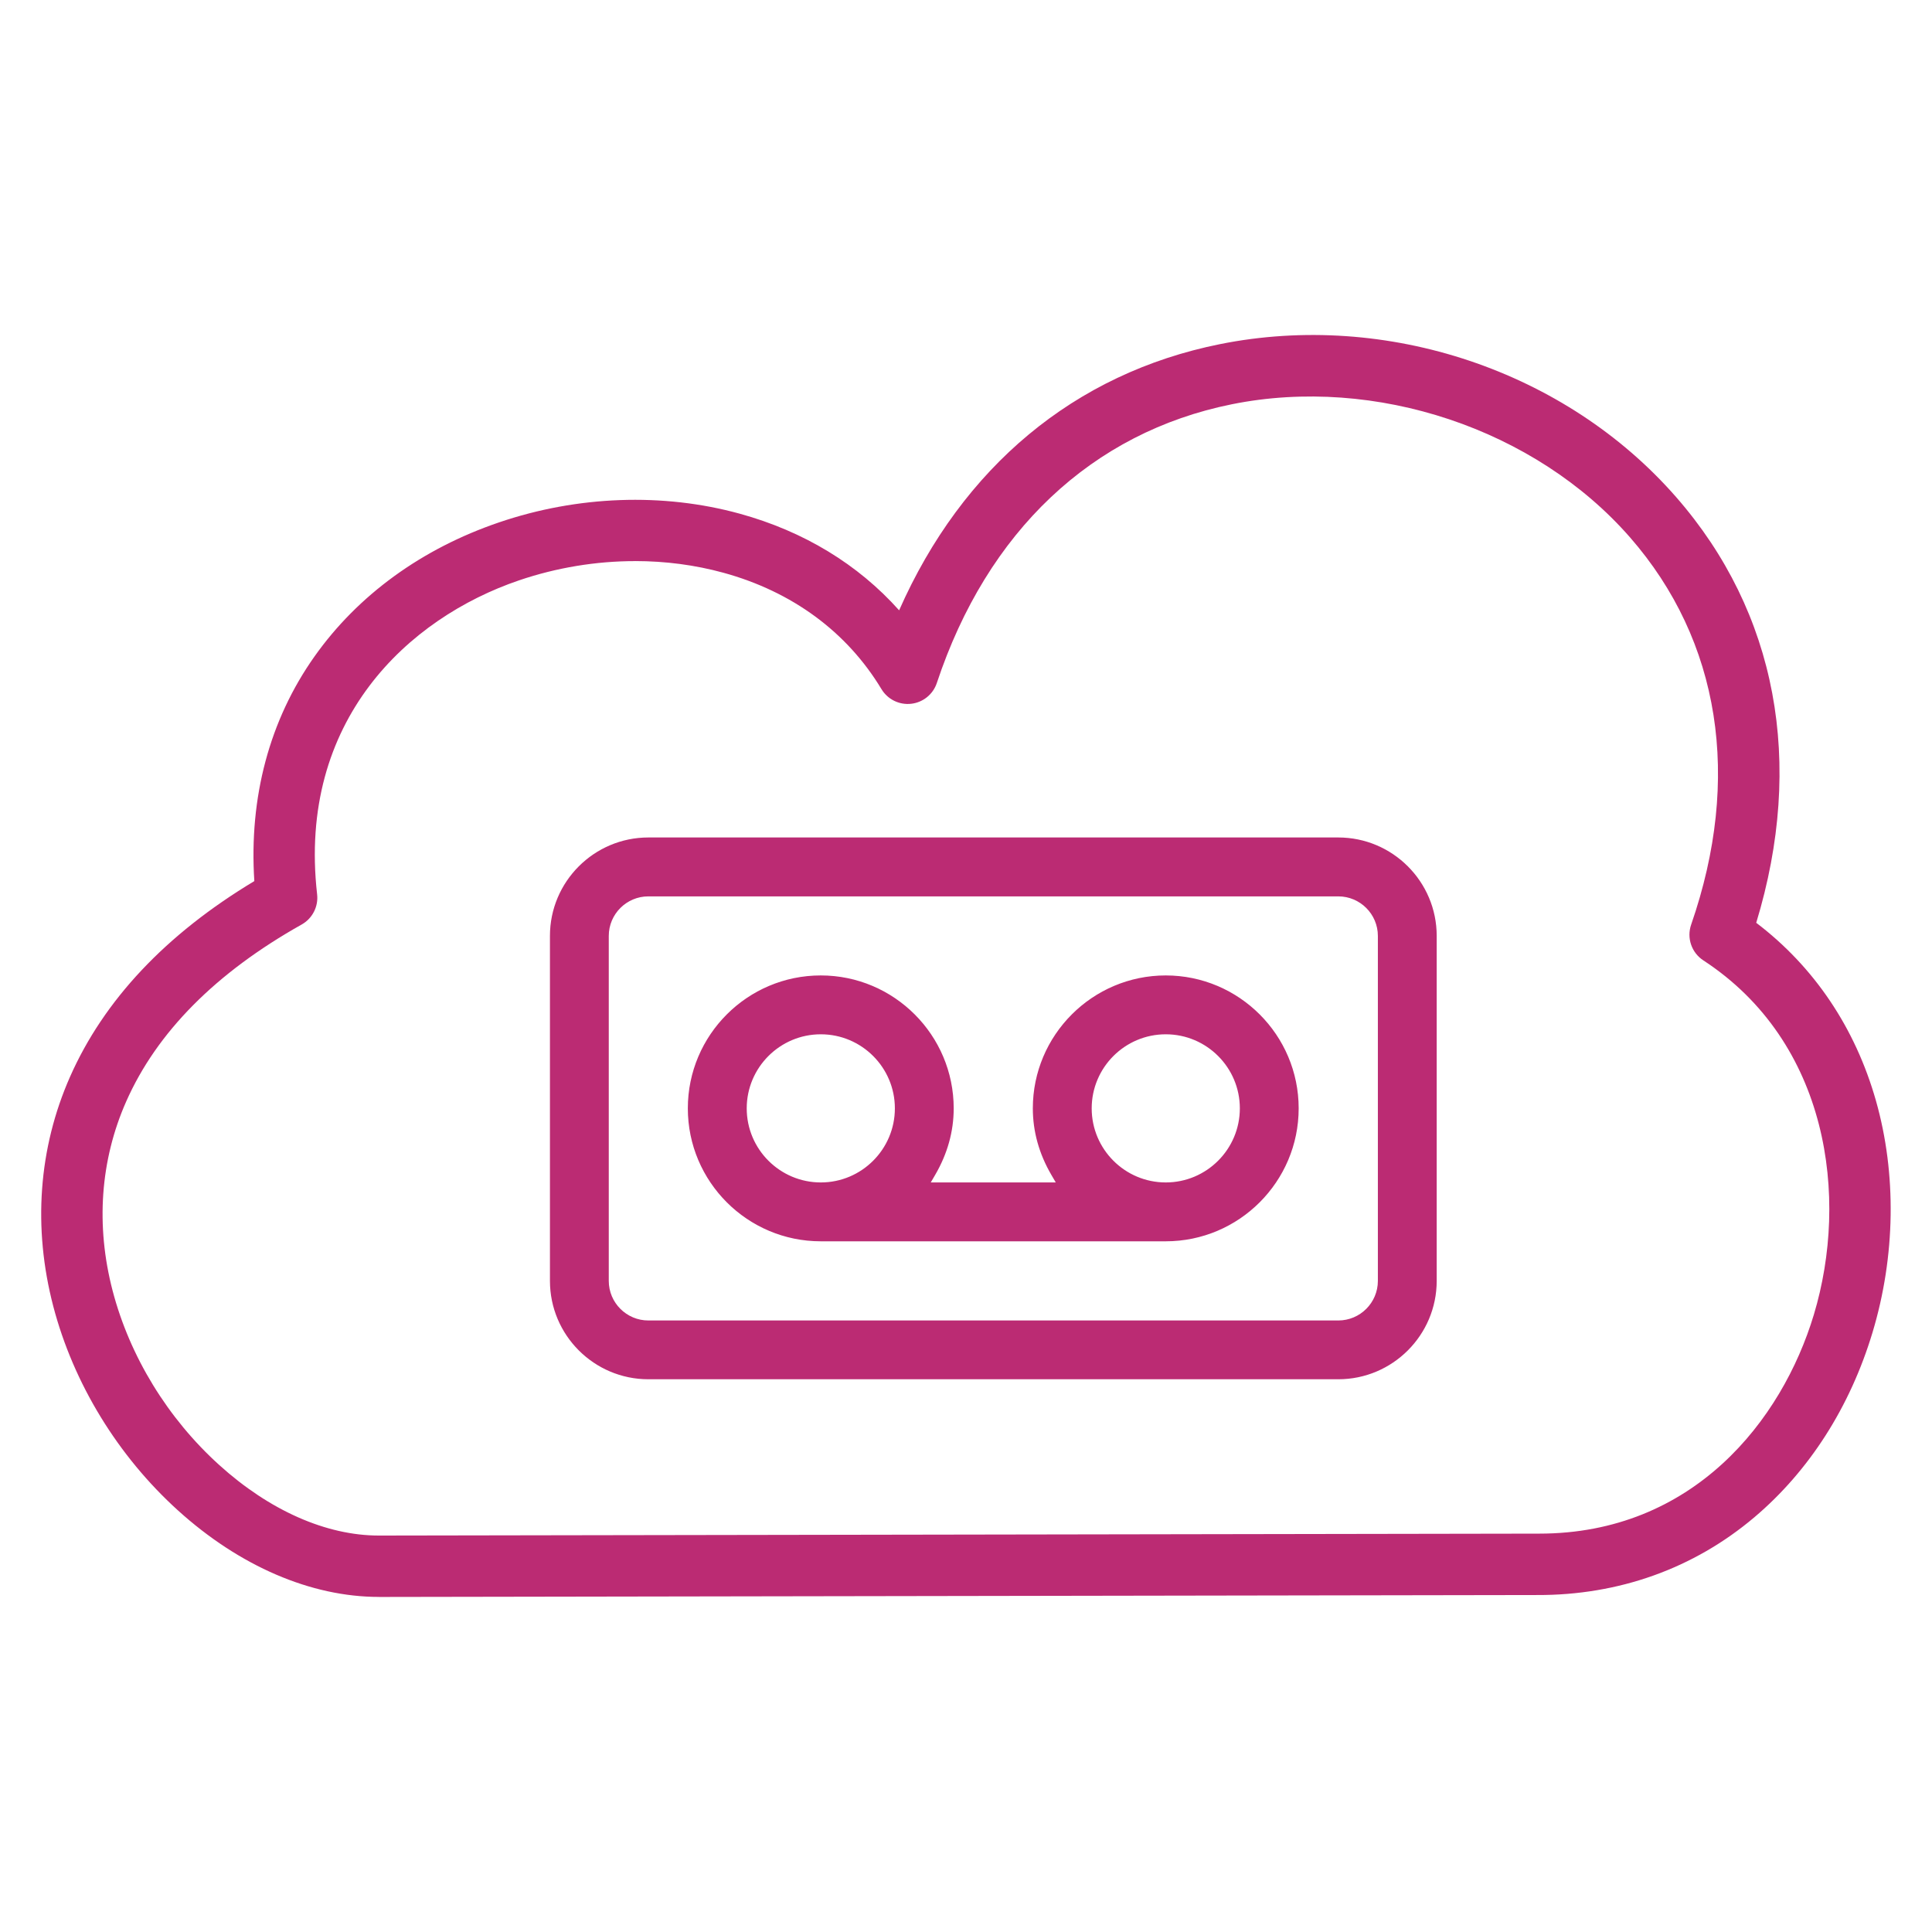 <?xml version="1.0" encoding="UTF-8"?>
<svg xmlns="http://www.w3.org/2000/svg" id="Layer_2" viewBox="0 0 512 512">
  <g id="Contact_Center_Icon">
    <rect width="512" height="512" fill="none"></rect>
    <path d="m100.42,423.2c-18.01,0-36.9-8.13-53.23-22.9-15.98-14.46-27.72-33.68-33.07-54.11-5.45-20.86-3.92-41.89,4.43-60.81,8.99-20.36,25.41-37.79,48.85-51.88-1.44-22.21,4.03-42.71,15.96-59.55,11.53-16.28,28.46-28.57,48.94-35.53,20.76-7.06,43.38-7.88,63.69-2.3,17.01,4.67,31.39,13.42,42.29,25.62,16.78-37.97,46.51-62.79,84.98-70.53,44.2-8.89,91.69,7.02,120.97,40.56,26.66,30.53,34.09,70.39,21.19,112.78,15.32,11.63,26.24,27.82,31.73,47.16,5.5,19.37,5.18,41.17-.91,61.4-5.94,19.74-16.77,36.68-31.31,48.98-16.08,13.6-35.97,20.69-57.59,20.61l-306.92.51Zm67.88-274.5c-10.31,0-20.77,1.71-30.75,5.1-29.3,9.97-58.75,37.06-53.51,83.21.37,3.25-1.25,6.4-4.1,8-22.75,12.77-38.4,28.56-46.51,46.93-6.86,15.53-8.09,32.86-3.58,50.13,4.55,17.41,14.58,33.81,28.25,46.17,13.33,12.06,28.35,18.7,42.31,18.7l306.93-.51h.06c.17,0,.33,0,.5,0,40.78,0,64.33-29.93,72.79-58.03,9.36-31.09,3.93-72.18-29.29-93.89-3.12-2.04-4.45-5.94-3.23-9.46,13.46-38.81,7.71-75.25-16.17-102.61-25.12-28.77-67.52-42.96-105.52-35.31-37.09,7.46-64.87,33.7-78.21,73.87-1,3.01-3.66,5.16-6.81,5.51-3.15.35-6.22-1.16-7.86-3.88-9.15-15.17-23.64-25.84-41.9-30.85-7.51-2.06-15.41-3.09-23.4-3.09Zm140.64,109.8c-19.42,0-35.23,15.8-35.23,35.23,0,6.11,1.65,12.03,4.9,17.61l1.18,2.02h-33.13l1.18-2.02c3.25-5.58,4.9-11.5,4.9-17.61,0-19.42-15.8-35.23-35.23-35.23s-35.23,15.8-35.23,35.23,15.8,35.23,35.23,35.23h91.42c19.42,0,35.23-15.8,35.23-35.23s-15.8-35.23-35.23-35.23Zm19.63,35.23c0,10.82-8.8,19.63-19.63,19.63s-19.63-8.8-19.63-19.63,8.8-19.63,19.63-19.63,19.63,8.8,19.63,19.63Zm-91.42,0c0,10.82-8.8,19.63-19.63,19.63s-19.63-8.8-19.63-19.63,8.8-19.63,19.63-19.63,19.63,8.8,19.63,19.63Zm117.51-71.79h-182.84c-14.38,0-26.08,11.7-26.08,26.08v91.42c0,14.38,11.7,26.08,26.08,26.08h182.84c14.38,0,26.08-11.7,26.08-26.08v-91.42c0-14.38-11.7-26.08-26.08-26.08Zm10.49,117.51c0,5.78-4.7,10.49-10.49,10.49h-182.84c-5.78,0-10.49-4.7-10.49-10.49v-91.42c0-5.78,4.7-10.48,10.49-10.48h182.84c5.78,0,10.49,4.7,10.49,10.48v91.42Z" fill="#bb2b73"></path>
  </g>
</svg>
